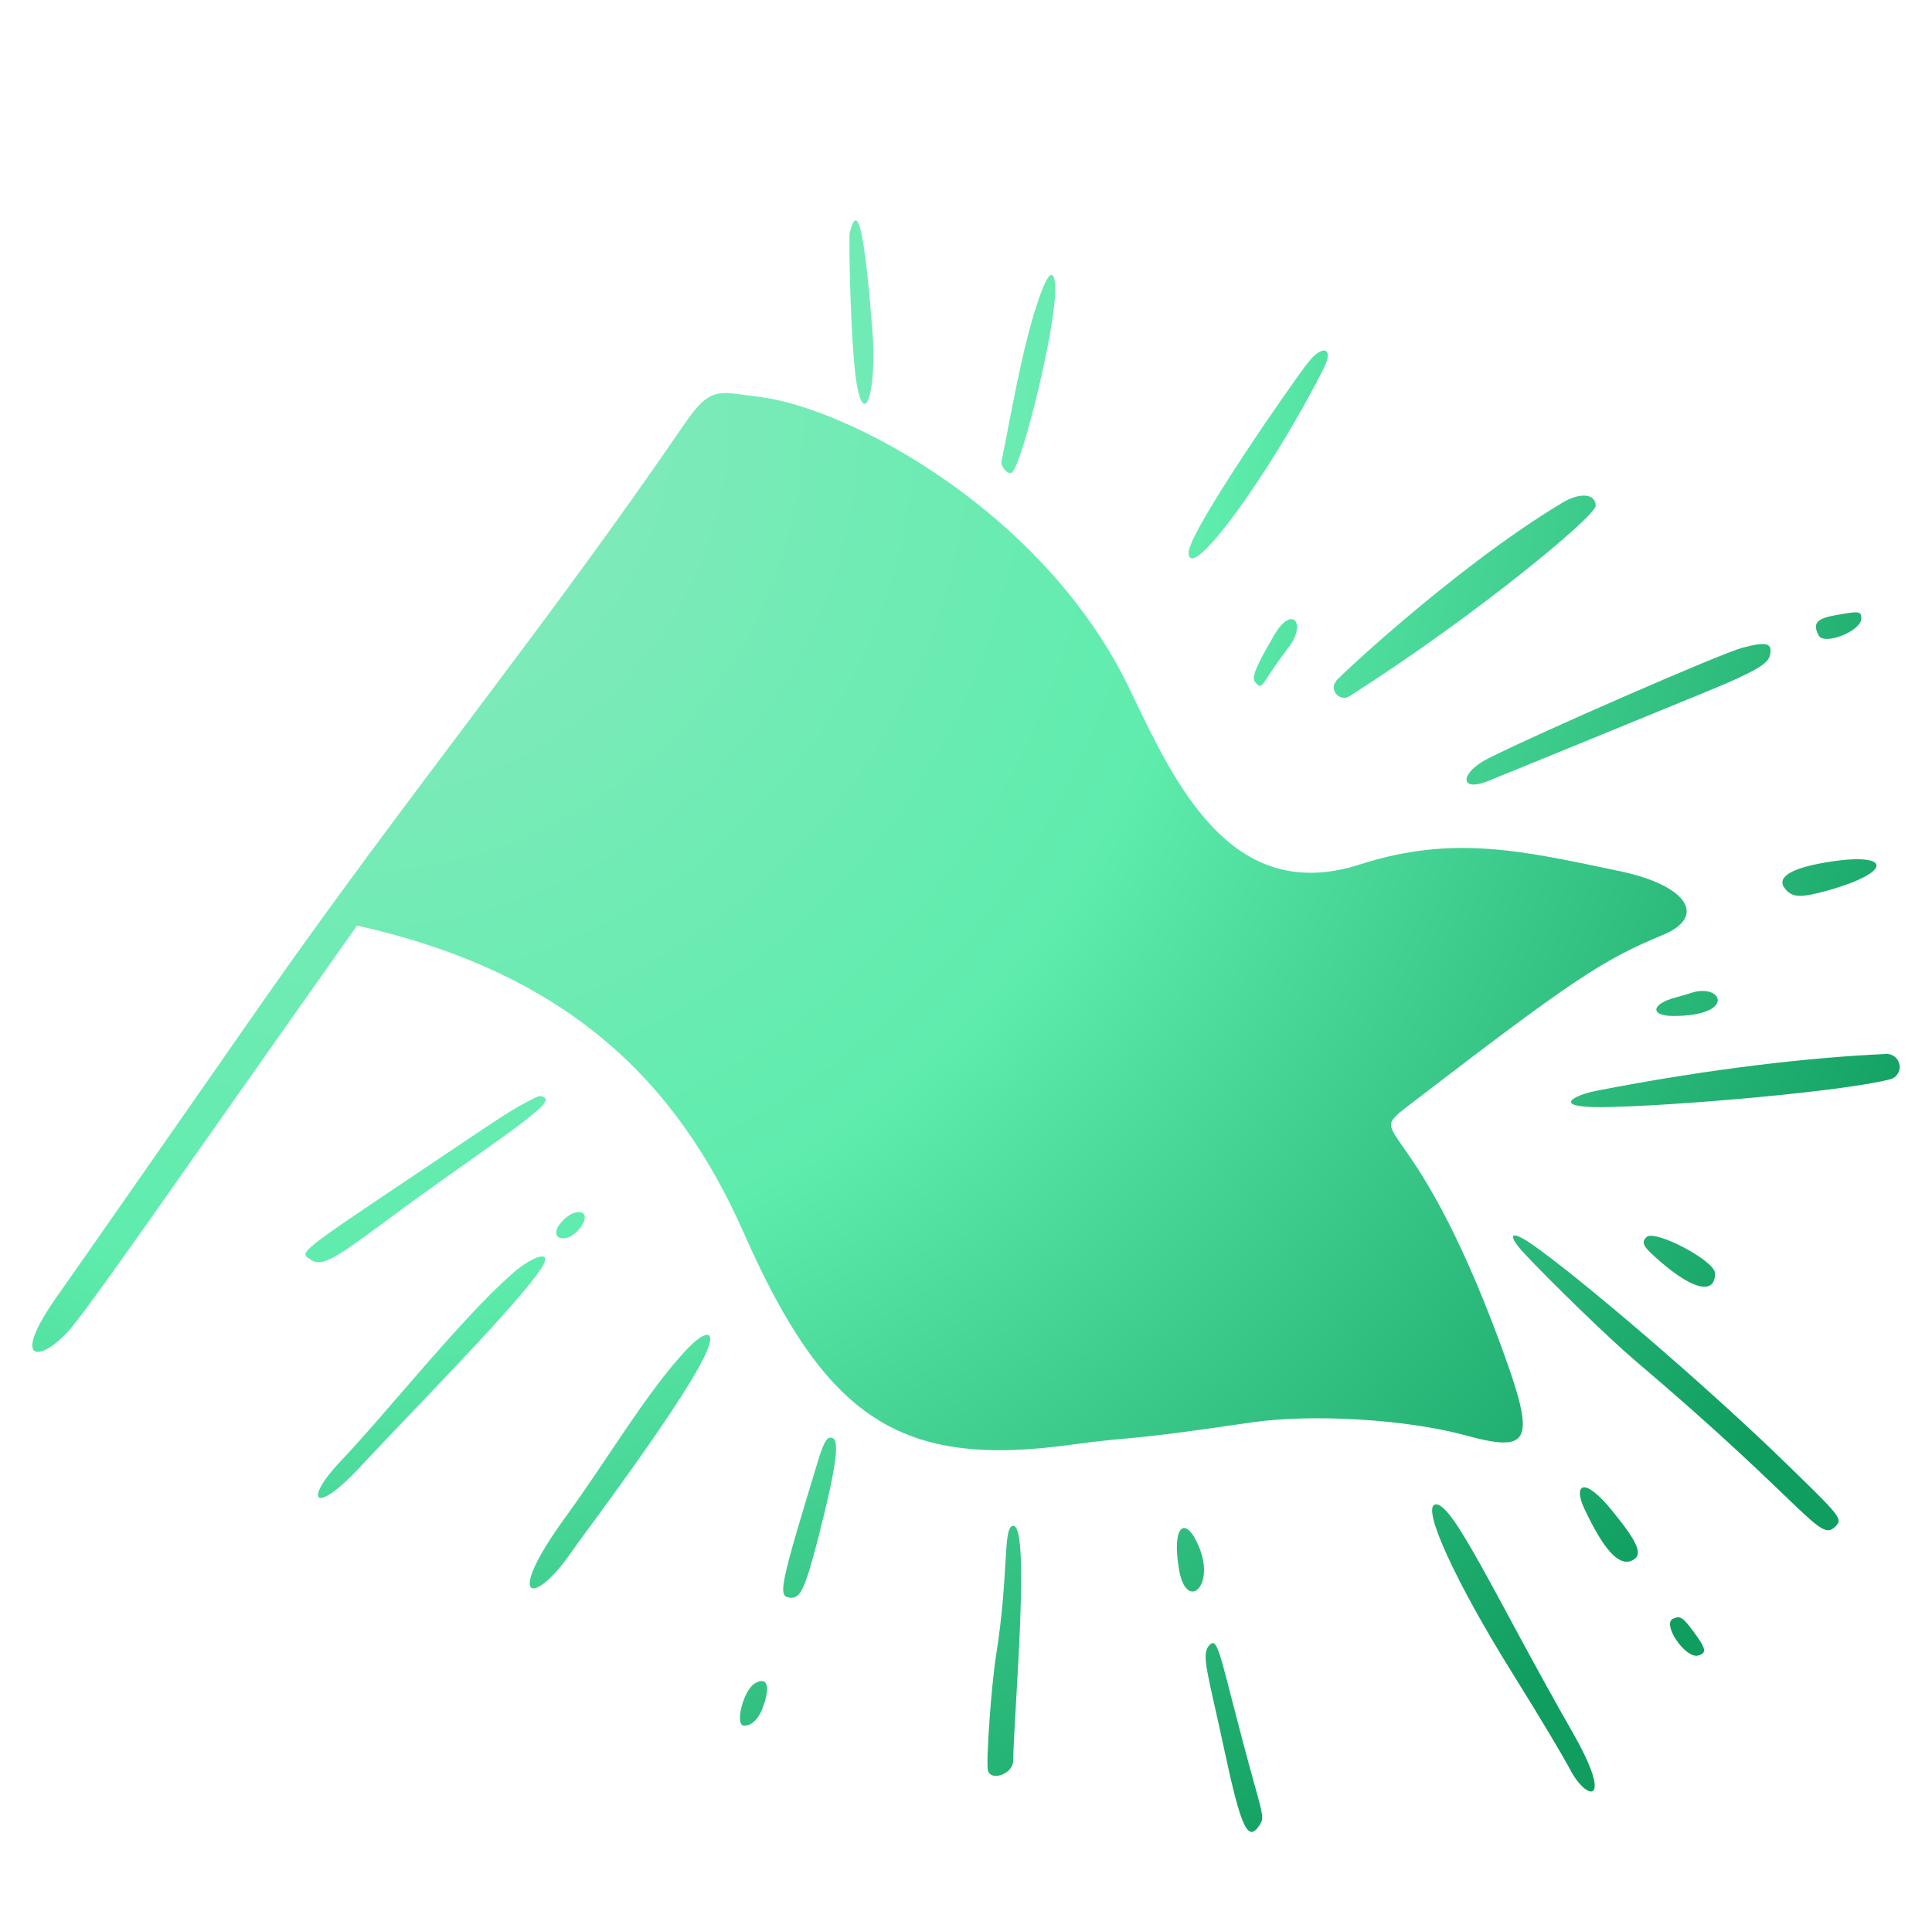 <?xml version="1.0" encoding="UTF-8"?> <svg xmlns="http://www.w3.org/2000/svg" width="108" height="107" viewBox="0 0 108 107" fill="none"><g clip-path="url(#clip0_111_922)"><g filter="url(#filter0_d_111_922)"><path d="M47.944 17.953C48.405 20.063 48.999 17.789 48.777 14.817C48.331 9.066 47.944 7.401 47.498 9.214C47.439 9.422 47.543 16.125 47.944 17.953Z" fill="url(#paint0_radial_111_922)"></path><path d="M56.535 22.634C57.025 22.455 58.704 15.827 58.957 13.018C59.061 11.874 58.913 10.254 57.917 13.36C57.084 15.931 56.46 19.706 55.985 21.98C55.925 22.262 56.297 22.708 56.535 22.634Z" fill="url(#paint1_radial_111_922)"></path><path d="M71.232 31.699C70.162 33.527 69.954 34.077 70.162 34.33C70.608 34.865 70.474 34.419 72.035 32.383C73.06 31.045 72.228 29.99 71.232 31.699Z" fill="url(#paint2_radial_111_922)"></path><path d="M28.595 67.441C25.727 69.968 21.536 75.273 19.039 77.889C16.944 80.089 17.538 81.01 20.183 78.156C23.438 74.649 30.482 67.575 30.482 66.594C30.482 66.193 29.502 66.624 28.595 67.441Z" fill="url(#paint3_radial_111_922)"></path><path d="M73.997 16.793C74.576 15.649 73.952 15.411 73.12 16.466C72.243 17.566 66.462 25.904 66.447 27.078C66.432 28.935 70.965 22.768 73.997 16.793Z" fill="url(#paint4_radial_111_922)"></path><path d="M21.476 64.528C26.529 60.754 31.061 57.96 30.452 57.574C30.199 57.41 30.199 57.41 29.382 57.841C28.342 58.391 27.48 59 23.957 61.363C16.646 66.267 16.705 66.193 17.344 66.609C17.968 67.01 18.488 66.743 21.476 64.528Z" fill="url(#paint5_radial_111_922)"></path><path d="M102.115 45.996C106.023 44.911 105.741 43.722 101.758 44.465C99.885 44.822 99.232 45.342 99.885 45.996C100.272 46.368 100.703 46.383 102.115 45.996Z" fill="url(#paint6_radial_111_922)"></path><path d="M74.725 34.241C74.249 34.716 74.873 35.474 75.438 35.117C82.512 30.614 89.2 25.041 89.2 24.477C89.2 23.793 88.338 23.704 87.342 24.298C81.1 28.043 74.086 34.761 74.725 34.241Z" fill="url(#paint7_radial_111_922)"></path><path d="M104.046 30.778C104.046 30.347 103.928 30.347 102.486 30.614C101.52 30.793 101.327 31.09 101.669 31.729C101.981 32.294 104.046 31.477 104.046 30.778Z" fill="url(#paint8_radial_111_922)"></path><path d="M38.285 71.751C36.1 74.114 33.96 77.785 31.612 81.01C28.09 85.855 29.858 86.048 32.013 82.867C32.548 82.08 37.898 75.035 39.34 72.108C40.157 70.473 39.488 70.443 38.285 71.751Z" fill="url(#paint9_radial_111_922)"></path><path d="M94.46 51.733C94.371 51.763 94.029 51.867 93.688 51.956C92.305 52.312 92.201 52.996 93.539 52.996C97.135 52.996 96.259 51.079 94.46 51.733Z" fill="url(#paint10_radial_111_922)"></path><path d="M83.151 39.873C83.76 39.635 91.117 36.618 95.323 34.895C97.998 33.795 98.815 33.334 98.934 32.859C99.112 32.145 98.77 32.041 97.388 32.413C96.214 32.725 86.123 37.124 83.195 38.595C81.605 39.398 81.561 40.497 83.151 39.873Z" fill="url(#paint11_radial_111_922)"></path><path d="M99.93 78.097C95.427 73.698 88.115 67.456 85.574 65.718C84.4 64.915 84.237 65.227 85.217 66.282C86.614 67.783 89.958 71.038 91.415 72.271C101.134 80.52 101.699 82.437 102.59 81.545C103.021 81.129 102.947 81.025 99.93 78.097Z" fill="url(#paint12_radial_111_922)"></path><path d="M93.539 86.687C92.871 86.954 94.193 88.931 94.921 88.752C95.427 88.619 95.382 88.381 94.669 87.415C94.059 86.597 93.926 86.523 93.539 86.687Z" fill="url(#paint13_radial_111_922)"></path><path d="M88.59 80.594C89.646 82.823 90.463 83.73 91.176 83.462C91.89 83.18 91.637 82.511 90.106 80.638C88.501 78.662 87.922 79.212 88.59 80.594Z" fill="url(#paint14_radial_111_922)"></path><path d="M80.224 80.311C79.466 80.475 81.338 84.591 84.504 89.674C86.242 92.468 87.327 94.296 87.773 95.128C88.68 96.882 90.255 97.179 87.951 93.122C83.642 85.587 81.189 80.088 80.224 80.311Z" fill="url(#paint15_radial_111_922)"></path><path d="M95.872 67.382C95.872 66.684 92.484 64.9 92.038 65.361C91.711 65.688 91.845 65.896 92.9 66.802C94.698 68.333 95.872 68.571 95.872 67.382Z" fill="url(#paint16_radial_111_922)"></path><path d="M105.666 56.533C106.023 56.444 106.246 56.087 106.186 55.731C106.127 55.374 105.815 55.106 105.443 55.121C101.341 55.3 95.649 55.924 89.2 57.187C88.055 57.41 86.628 58.109 89.541 58.094C93.494 58.049 103.184 57.202 105.666 56.533Z" fill="url(#paint17_radial_111_922)"></path><path d="M83.894 71.395C78.886 57.782 76.077 60.055 78.856 57.915C87.936 50.945 89.586 49.861 92.96 48.464C95.456 47.423 94.297 45.699 90.597 44.911C85.202 43.782 81.278 42.831 76.017 44.525C68.78 46.858 65.644 39.933 63.147 34.717C58.362 24.745 47.335 18.934 42.341 18.369C40.201 18.131 39.755 17.7 38.24 19.93C30.586 31.135 22.888 40.498 14.907 51.882C13.971 53.219 3.85 67.754 3.345 68.452C0.283 72.703 2.453 72.376 4.118 70.265C5.886 68.021 9.78 62.344 19.96 47.943C31.715 50.574 37.824 56.622 41.584 65.138C46.191 75.571 50.367 78.276 59.863 76.968C63.801 76.433 62.3 76.849 69.969 75.719C73.328 75.229 78.618 75.541 81.888 76.433C85.633 77.458 85.885 76.819 83.894 71.395Z" fill="url(#paint18_radial_111_922)"></path><path d="M67.591 88.188C67.116 88.708 67.547 89.823 68.453 94.088C69.375 98.398 69.761 99.215 70.4 98.249C70.653 97.863 70.638 97.788 70.088 95.827C68.186 88.931 68.141 87.579 67.591 88.188Z" fill="url(#paint19_radial_111_922)"></path><path d="M32.488 64.766C33.112 63.86 32.161 63.637 31.388 64.514C30.526 65.495 31.745 65.851 32.488 64.766Z" fill="url(#paint20_radial_111_922)"></path><path d="M42.193 90.313C41.553 90.685 41.048 92.676 41.598 92.676C42.059 92.676 42.475 92.23 42.713 91.458C43.069 90.388 42.846 89.927 42.193 90.313Z" fill="url(#paint21_radial_111_922)"></path><path d="M46.354 76.581C46.175 76.626 45.982 77.027 45.73 77.859C43.59 84.889 43.485 85.424 44.124 85.513C44.734 85.602 44.972 85.097 45.7 82.332C46.844 77.859 47.008 76.418 46.354 76.581Z" fill="url(#paint22_radial_111_922)"></path><path d="M56.609 81.5C56.059 81.619 56.401 84.205 55.687 88.708C55.405 90.462 55.108 94.786 55.227 95.188C55.42 95.812 56.639 95.351 56.639 94.638C56.683 91.844 57.634 81.277 56.609 81.5Z" fill="url(#paint23_radial_111_922)"></path><path d="M67.042 82.719C66.299 80.876 65.466 81.411 65.912 83.967C66.314 86.286 67.933 84.918 67.042 82.719Z" fill="url(#paint24_radial_111_922)"></path></g></g><defs><filter id="filter0_d_111_922" x="-21.782" y="-11.267" width="151.565" height="137.272" filterUnits="userSpaceOnUse" color-interpolation-filters="sRGB"><feFlood flood-opacity="0" result="BackgroundImageFix"></feFlood><feColorMatrix in="SourceAlpha" type="matrix" values="0 0 0 0 0 0 0 0 0 0 0 0 0 0 0 0 0 0 127 0" result="hardAlpha"></feColorMatrix><feOffset dy="3.804"></feOffset><feGaussianBlur stdDeviation="11.793"></feGaussianBlur><feComposite in2="hardAlpha" operator="out"></feComposite><feColorMatrix type="matrix" values="0 0 0 0 0.449 0 0 0 0 0.974 0 0 0 0 0.745 0 0 0 1 0"></feColorMatrix><feBlend mode="normal" in2="BackgroundImageFix" result="effect1_dropShadow_111_922"></feBlend><feBlend mode="normal" in="SourceGraphic" in2="effect1_dropShadow_111_922" result="shape"></feBlend></filter><radialGradient id="paint0_radial_111_922" cx="0" cy="0" r="1" gradientUnits="userSpaceOnUse" gradientTransform="translate(19.761 19.706) rotate(43.727) scale(96.867 97.159)"><stop stop-color="#8DE9C0"></stop><stop offset="0.5" stop-color="#5EECAD"></stop><stop offset="1" stop-color="#0F9E5F"></stop></radialGradient><radialGradient id="paint1_radial_111_922" cx="0" cy="0" r="1" gradientUnits="userSpaceOnUse" gradientTransform="translate(19.761 19.706) rotate(43.727) scale(96.867 97.159)"><stop stop-color="#8DE9C0"></stop><stop offset="0.5" stop-color="#5EECAD"></stop><stop offset="1" stop-color="#0F9E5F"></stop></radialGradient><radialGradient id="paint2_radial_111_922" cx="0" cy="0" r="1" gradientUnits="userSpaceOnUse" gradientTransform="translate(19.761 19.706) rotate(43.727) scale(96.867 97.159)"><stop stop-color="#8DE9C0"></stop><stop offset="0.5" stop-color="#5EECAD"></stop><stop offset="1" stop-color="#0F9E5F"></stop></radialGradient><radialGradient id="paint3_radial_111_922" cx="0" cy="0" r="1" gradientUnits="userSpaceOnUse" gradientTransform="translate(19.761 19.706) rotate(43.727) scale(96.867 97.159)"><stop stop-color="#8DE9C0"></stop><stop offset="0.5" stop-color="#5EECAD"></stop><stop offset="1" stop-color="#0F9E5F"></stop></radialGradient><radialGradient id="paint4_radial_111_922" cx="0" cy="0" r="1" gradientUnits="userSpaceOnUse" gradientTransform="translate(19.761 19.706) rotate(43.727) scale(96.867 97.159)"><stop stop-color="#8DE9C0"></stop><stop offset="0.5" stop-color="#5EECAD"></stop><stop offset="1" stop-color="#0F9E5F"></stop></radialGradient><radialGradient id="paint5_radial_111_922" cx="0" cy="0" r="1" gradientUnits="userSpaceOnUse" gradientTransform="translate(19.761 19.706) rotate(43.727) scale(96.867 97.159)"><stop stop-color="#8DE9C0"></stop><stop offset="0.5" stop-color="#5EECAD"></stop><stop offset="1" stop-color="#0F9E5F"></stop></radialGradient><radialGradient id="paint6_radial_111_922" cx="0" cy="0" r="1" gradientUnits="userSpaceOnUse" gradientTransform="translate(19.761 19.706) rotate(43.727) scale(96.867 97.159)"><stop stop-color="#8DE9C0"></stop><stop offset="0.5" stop-color="#5EECAD"></stop><stop offset="1" stop-color="#0F9E5F"></stop></radialGradient><radialGradient id="paint7_radial_111_922" cx="0" cy="0" r="1" gradientUnits="userSpaceOnUse" gradientTransform="translate(19.761 19.706) rotate(43.727) scale(96.867 97.159)"><stop stop-color="#8DE9C0"></stop><stop offset="0.5" stop-color="#5EECAD"></stop><stop offset="1" stop-color="#0F9E5F"></stop></radialGradient><radialGradient id="paint8_radial_111_922" cx="0" cy="0" r="1" gradientUnits="userSpaceOnUse" gradientTransform="translate(19.761 19.706) rotate(43.727) scale(96.867 97.159)"><stop stop-color="#8DE9C0"></stop><stop offset="0.5" stop-color="#5EECAD"></stop><stop offset="1" stop-color="#0F9E5F"></stop></radialGradient><radialGradient id="paint9_radial_111_922" cx="0" cy="0" r="1" gradientUnits="userSpaceOnUse" gradientTransform="translate(19.761 19.706) rotate(43.727) scale(96.867 97.159)"><stop stop-color="#8DE9C0"></stop><stop offset="0.5" stop-color="#5EECAD"></stop><stop offset="1" stop-color="#0F9E5F"></stop></radialGradient><radialGradient id="paint10_radial_111_922" cx="0" cy="0" r="1" gradientUnits="userSpaceOnUse" gradientTransform="translate(19.761 19.706) rotate(43.727) scale(96.867 97.159)"><stop stop-color="#8DE9C0"></stop><stop offset="0.5" stop-color="#5EECAD"></stop><stop offset="1" stop-color="#0F9E5F"></stop></radialGradient><radialGradient id="paint11_radial_111_922" cx="0" cy="0" r="1" gradientUnits="userSpaceOnUse" gradientTransform="translate(19.761 19.706) rotate(43.727) scale(96.867 97.159)"><stop stop-color="#8DE9C0"></stop><stop offset="0.5" stop-color="#5EECAD"></stop><stop offset="1" stop-color="#0F9E5F"></stop></radialGradient><radialGradient id="paint12_radial_111_922" cx="0" cy="0" r="1" gradientUnits="userSpaceOnUse" gradientTransform="translate(19.761 19.706) rotate(43.727) scale(96.867 97.159)"><stop stop-color="#8DE9C0"></stop><stop offset="0.5" stop-color="#5EECAD"></stop><stop offset="1" stop-color="#0F9E5F"></stop></radialGradient><radialGradient id="paint13_radial_111_922" cx="0" cy="0" r="1" gradientUnits="userSpaceOnUse" gradientTransform="translate(19.761 19.706) rotate(43.727) scale(96.867 97.159)"><stop stop-color="#8DE9C0"></stop><stop offset="0.5" stop-color="#5EECAD"></stop><stop offset="1" stop-color="#0F9E5F"></stop></radialGradient><radialGradient id="paint14_radial_111_922" cx="0" cy="0" r="1" gradientUnits="userSpaceOnUse" gradientTransform="translate(19.761 19.706) rotate(43.727) scale(96.867 97.159)"><stop stop-color="#8DE9C0"></stop><stop offset="0.5" stop-color="#5EECAD"></stop><stop offset="1" stop-color="#0F9E5F"></stop></radialGradient><radialGradient id="paint15_radial_111_922" cx="0" cy="0" r="1" gradientUnits="userSpaceOnUse" gradientTransform="translate(19.761 19.706) rotate(43.727) scale(96.867 97.159)"><stop stop-color="#8DE9C0"></stop><stop offset="0.5" stop-color="#5EECAD"></stop><stop offset="1" stop-color="#0F9E5F"></stop></radialGradient><radialGradient id="paint16_radial_111_922" cx="0" cy="0" r="1" gradientUnits="userSpaceOnUse" gradientTransform="translate(19.761 19.706) rotate(43.727) scale(96.867 97.159)"><stop stop-color="#8DE9C0"></stop><stop offset="0.5" stop-color="#5EECAD"></stop><stop offset="1" stop-color="#0F9E5F"></stop></radialGradient><radialGradient id="paint17_radial_111_922" cx="0" cy="0" r="1" gradientUnits="userSpaceOnUse" gradientTransform="translate(19.761 19.706) rotate(43.727) scale(96.867 97.159)"><stop stop-color="#8DE9C0"></stop><stop offset="0.5" stop-color="#5EECAD"></stop><stop offset="1" stop-color="#0F9E5F"></stop></radialGradient><radialGradient id="paint18_radial_111_922" cx="0" cy="0" r="1" gradientUnits="userSpaceOnUse" gradientTransform="translate(19.761 19.706) rotate(43.727) scale(96.867 97.159)"><stop stop-color="#8DE9C0"></stop><stop offset="0.5" stop-color="#5EECAD"></stop><stop offset="1" stop-color="#0F9E5F"></stop></radialGradient><radialGradient id="paint19_radial_111_922" cx="0" cy="0" r="1" gradientUnits="userSpaceOnUse" gradientTransform="translate(19.761 19.706) rotate(43.727) scale(96.867 97.159)"><stop stop-color="#8DE9C0"></stop><stop offset="0.5" stop-color="#5EECAD"></stop><stop offset="1" stop-color="#0F9E5F"></stop></radialGradient><radialGradient id="paint20_radial_111_922" cx="0" cy="0" r="1" gradientUnits="userSpaceOnUse" gradientTransform="translate(19.761 19.706) rotate(43.727) scale(96.867 97.159)"><stop stop-color="#8DE9C0"></stop><stop offset="0.5" stop-color="#5EECAD"></stop><stop offset="1" stop-color="#0F9E5F"></stop></radialGradient><radialGradient id="paint21_radial_111_922" cx="0" cy="0" r="1" gradientUnits="userSpaceOnUse" gradientTransform="translate(19.761 19.706) rotate(43.727) scale(96.867 97.159)"><stop stop-color="#8DE9C0"></stop><stop offset="0.5" stop-color="#5EECAD"></stop><stop offset="1" stop-color="#0F9E5F"></stop></radialGradient><radialGradient id="paint22_radial_111_922" cx="0" cy="0" r="1" gradientUnits="userSpaceOnUse" gradientTransform="translate(19.761 19.706) rotate(43.727) scale(96.867 97.159)"><stop stop-color="#8DE9C0"></stop><stop offset="0.5" stop-color="#5EECAD"></stop><stop offset="1" stop-color="#0F9E5F"></stop></radialGradient><radialGradient id="paint23_radial_111_922" cx="0" cy="0" r="1" gradientUnits="userSpaceOnUse" gradientTransform="translate(19.761 19.706) rotate(43.727) scale(96.867 97.159)"><stop stop-color="#8DE9C0"></stop><stop offset="0.5" stop-color="#5EECAD"></stop><stop offset="1" stop-color="#0F9E5F"></stop></radialGradient><radialGradient id="paint24_radial_111_922" cx="0" cy="0" r="1" gradientUnits="userSpaceOnUse" gradientTransform="translate(19.761 19.706) rotate(43.727) scale(96.867 97.159)"><stop stop-color="#8DE9C0"></stop><stop offset="0.5" stop-color="#5EECAD"></stop><stop offset="1" stop-color="#0F9E5F"></stop></radialGradient><clipPath id="clip0_111_922"><rect width="106.522" height="106.522" fill="white" transform="translate(0.739 0.305)"></rect></clipPath></defs></svg> 